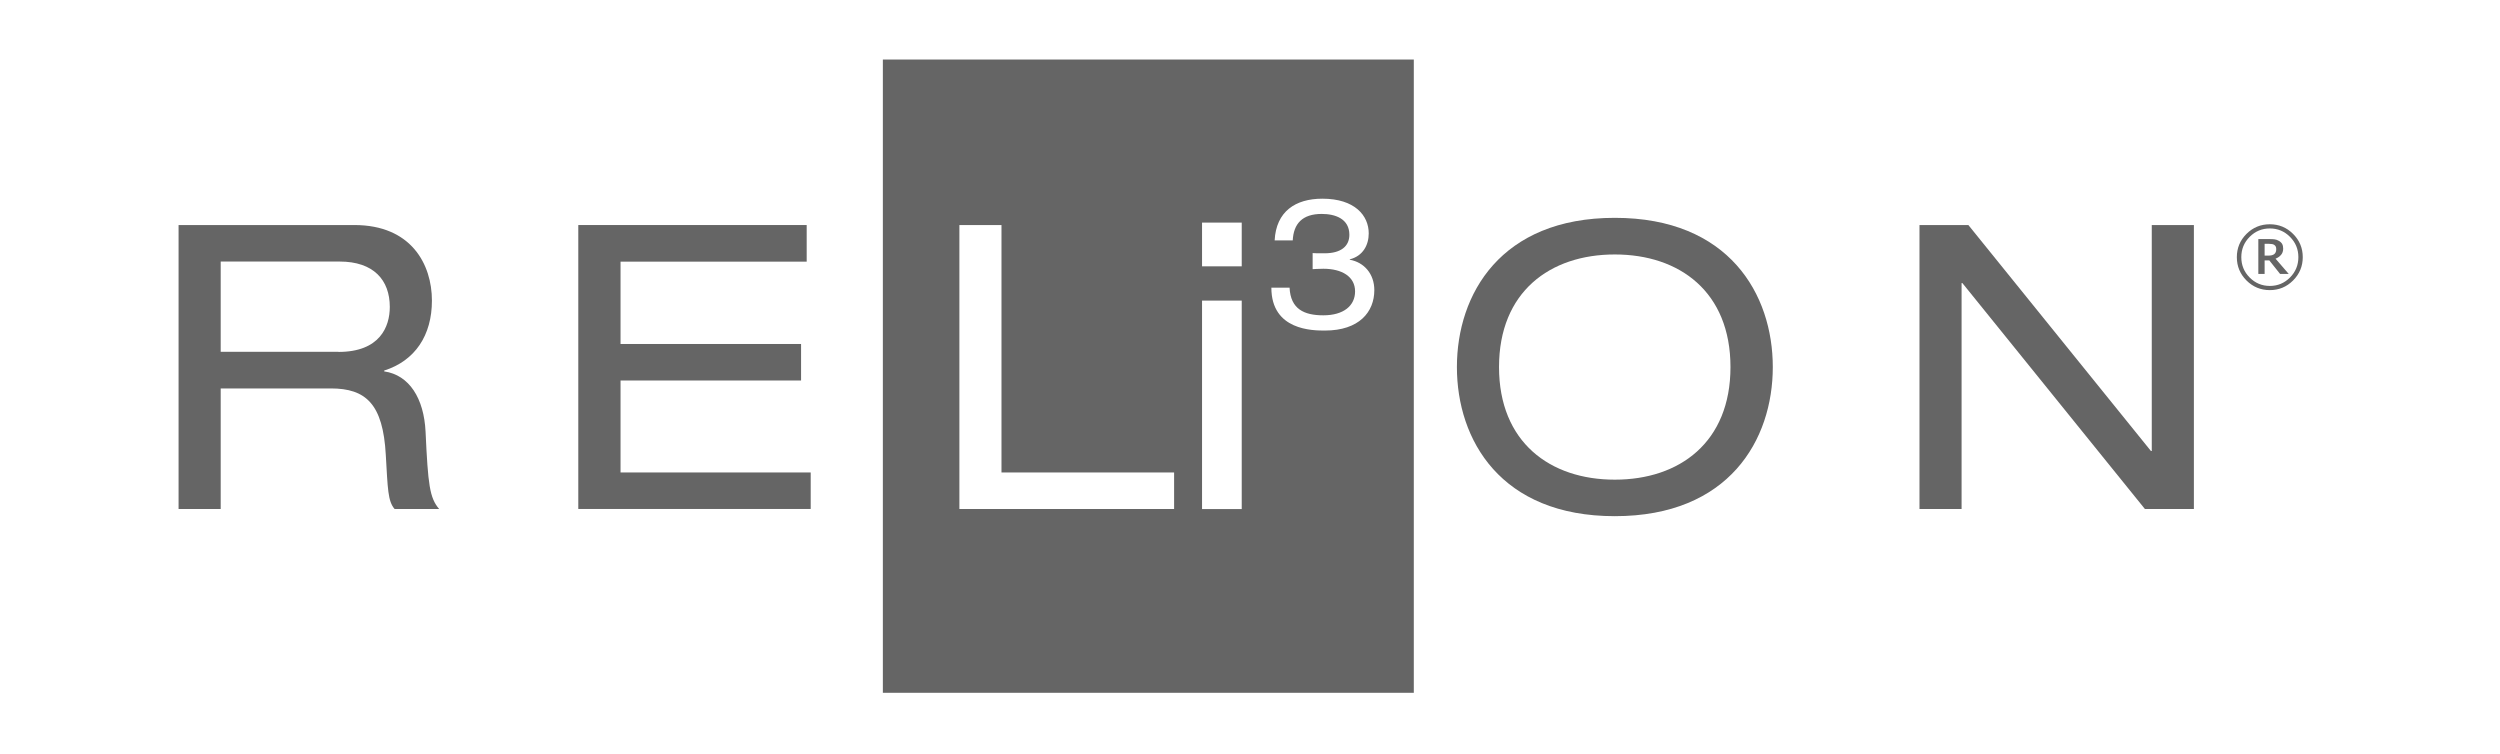 <svg width="126" height="38" viewBox="0 0 126 38" fill="none" xmlns="http://www.w3.org/2000/svg">
<path d="M29.146 11.342H40.657V13.187H31.275V17.337H40.374V19.177H31.275V23.812H40.859V25.652H29.146V11.342Z" fill="#656565"/>
<path d="M98.902 14.265H98.864V25.652H96.742V11.342H99.206L108.406 22.729H108.449V11.342H110.572V25.652H108.102L98.902 14.265Z" fill="#656565"/>
<path d="M116.059 12.961C116.059 13.419 115.896 13.811 115.571 14.136C115.247 14.46 114.856 14.622 114.398 14.622C113.94 14.622 113.548 14.46 113.223 14.136C112.899 13.811 112.737 13.419 112.737 12.961C112.737 12.503 112.899 12.112 113.223 11.788C113.548 11.464 113.94 11.303 114.398 11.303C114.856 11.303 115.247 11.464 115.571 11.788C115.896 12.112 116.059 12.503 116.059 12.961ZM115.838 12.961C115.838 12.561 115.697 12.22 115.416 11.938C115.135 11.655 114.797 11.514 114.4 11.514C114.003 11.514 113.664 11.655 113.382 11.938C113.102 12.22 112.962 12.561 112.962 12.961C112.962 13.362 113.102 13.704 113.382 13.986C113.664 14.269 114.003 14.411 114.4 14.411C114.797 14.411 115.135 14.269 115.416 13.986C115.697 13.704 115.838 13.362 115.838 12.961ZM115.352 13.806H114.916L114.373 13.124H114.137V13.806H113.82V12.049H114.356C114.476 12.049 114.571 12.054 114.64 12.063C114.71 12.072 114.781 12.097 114.853 12.138C114.93 12.181 114.985 12.234 115.02 12.295C115.055 12.357 115.072 12.435 115.072 12.531C115.072 12.659 115.036 12.764 114.964 12.846C114.894 12.928 114.802 12.992 114.688 13.038L115.352 13.806ZM114.722 12.552C114.722 12.505 114.715 12.464 114.699 12.43C114.684 12.395 114.657 12.366 114.619 12.341C114.587 12.321 114.551 12.307 114.511 12.301C114.472 12.293 114.42 12.289 114.358 12.289H114.137V12.883H114.325C114.386 12.883 114.444 12.877 114.498 12.865C114.552 12.852 114.595 12.831 114.628 12.802C114.662 12.773 114.685 12.739 114.699 12.7C114.715 12.662 114.722 12.613 114.722 12.552Z" fill="#656565"/>
<path d="M81.386 10.979C87.141 10.979 89.349 14.831 89.349 18.5C89.349 22.17 87.141 26.015 81.386 26.015C75.631 26.015 73.428 22.17 73.428 18.5C73.428 14.831 75.631 10.979 81.386 10.979ZM81.386 12.825C78.121 12.825 75.551 14.708 75.551 18.5C75.551 22.287 78.121 24.175 81.386 24.175C84.65 24.175 87.216 22.292 87.216 18.5C87.216 14.708 84.65 12.825 81.386 12.825Z" fill="#656565"/>
<path d="M9 11.342H17.859C20.729 11.342 21.769 13.326 21.769 15.15C21.769 16.894 20.926 18.18 19.363 18.676V18.718C20.628 18.9 21.369 20.078 21.449 21.764C21.572 24.431 21.652 25.092 22.132 25.652H19.886C19.545 25.252 19.545 24.65 19.444 22.927C19.305 20.361 18.441 19.577 16.675 19.577H11.123V25.652H9V11.342ZM17.059 17.737C19.14 17.737 19.646 16.473 19.646 15.47C19.646 14.11 18.825 13.182 17.118 13.182H11.123V17.732H17.059V17.737Z" fill="#656565"/>
<path d="M44.496 3V34.917H71.256V3H44.496ZM59.175 25.652H48.353V11.342H50.475V23.812H59.175V25.652V25.652ZM60.583 11.219H62.583V13.422H60.583V11.219ZM60.583 15.15H62.583V25.658H60.583V15.15ZM66.151 12.755C66.269 12.766 66.407 12.766 66.76 12.766C67.586 12.766 68.008 12.409 68.008 11.833C68.008 11.027 67.298 10.782 66.615 10.782C65.645 10.782 65.197 11.267 65.154 12.115H64.242C64.317 10.659 65.287 10.014 66.647 10.014C68.285 10.014 68.984 10.867 68.984 11.763C68.984 12.35 68.69 12.905 68.029 13.07V13.091C68.754 13.22 69.266 13.806 69.266 14.622C69.266 15.721 68.504 16.66 66.775 16.66C66.173 16.66 64.077 16.66 64.077 14.5H64.994C65.047 15.577 65.725 15.892 66.695 15.892C67.72 15.892 68.296 15.406 68.296 14.686C68.296 13.945 67.64 13.545 66.695 13.545C66.365 13.545 66.248 13.566 66.157 13.566V12.755H66.151Z" fill="#656565"/>
</svg>
